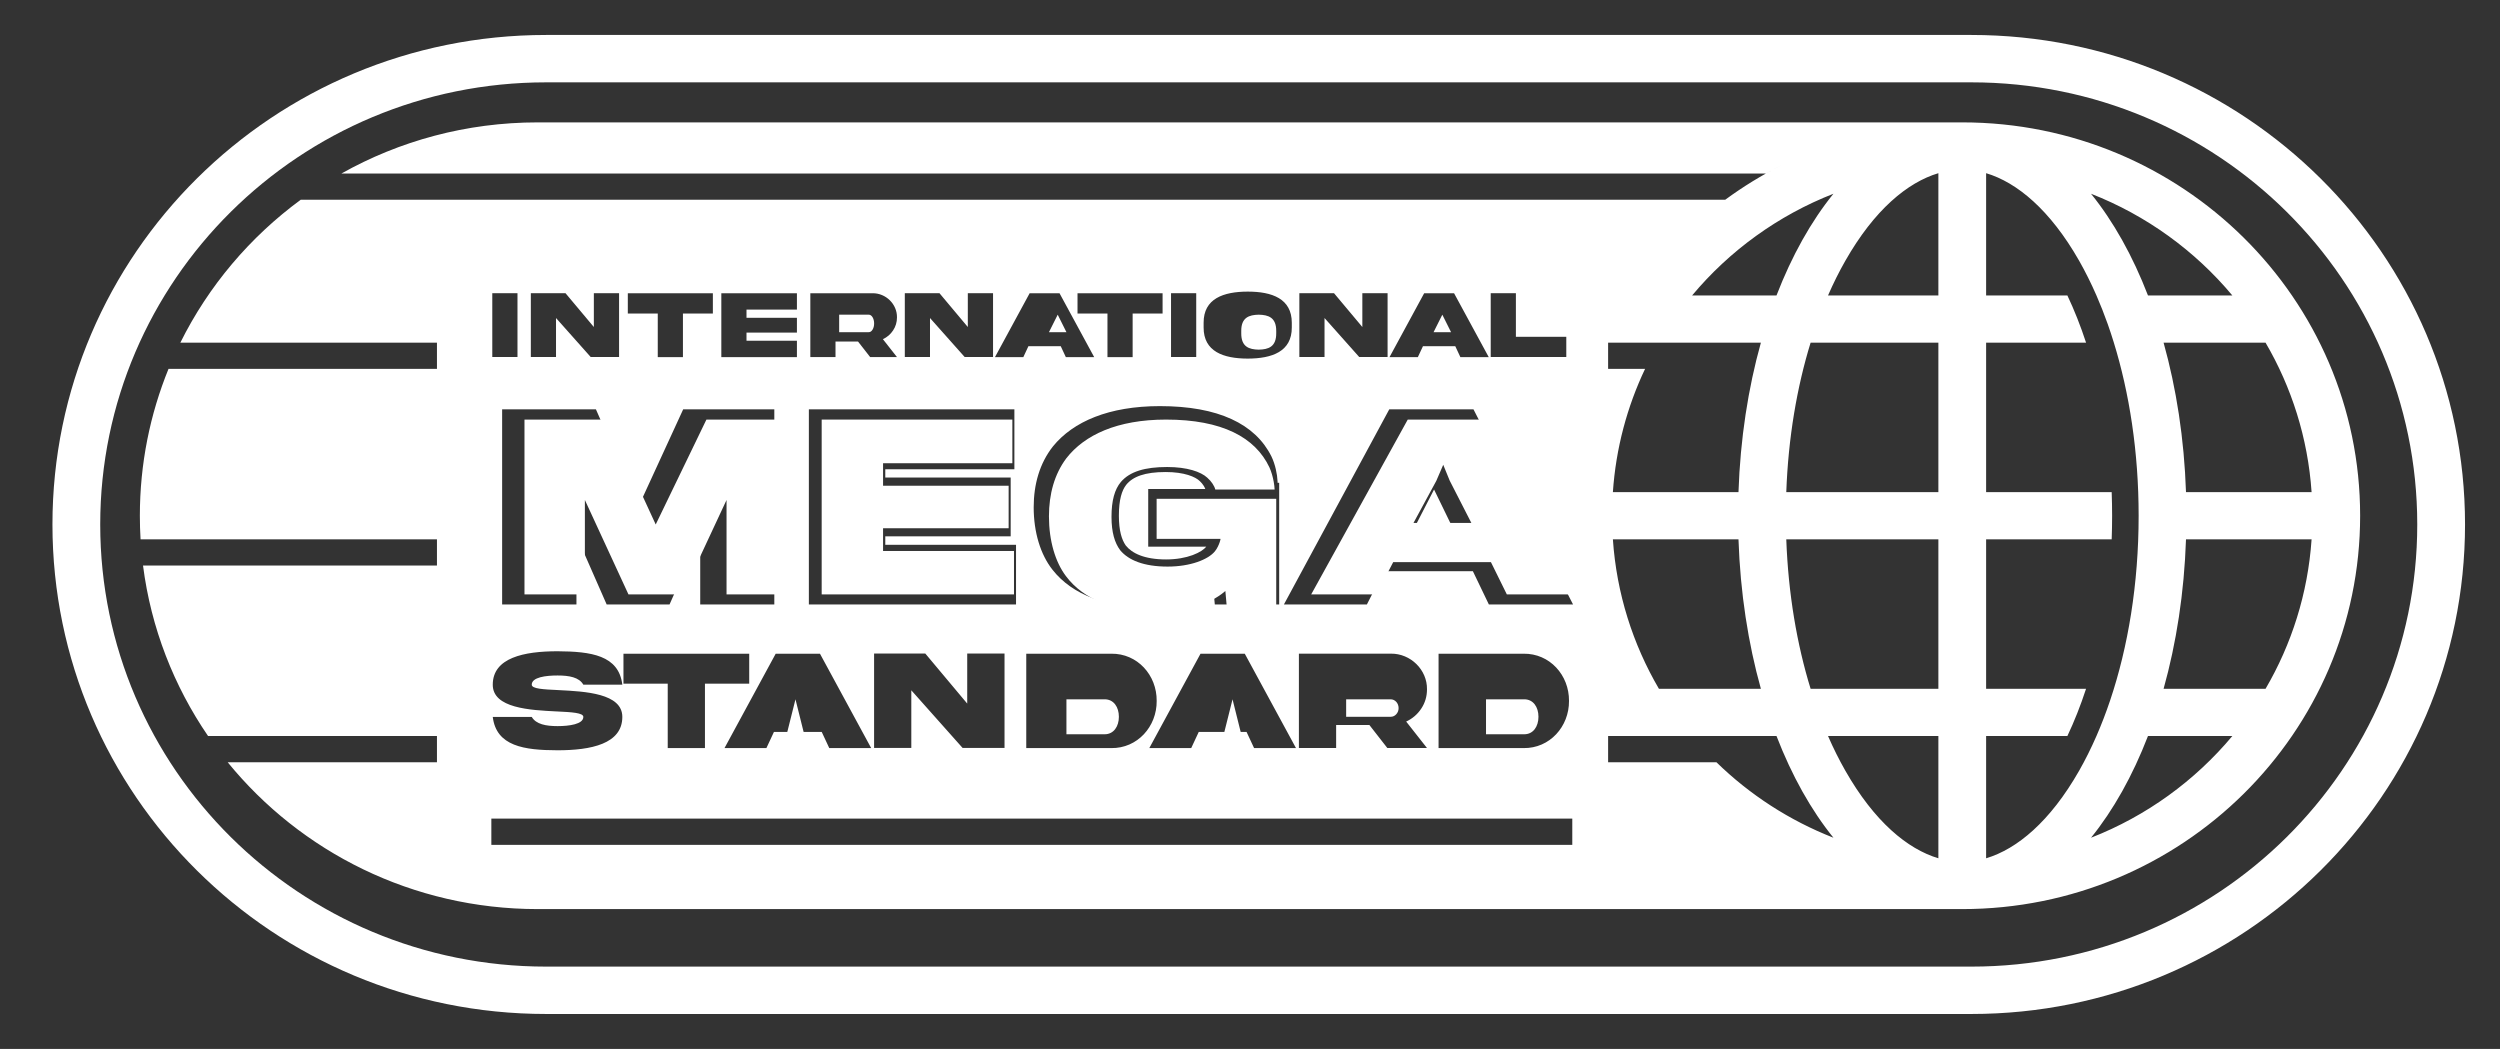 <svg width="143" height="60" viewBox="0 0 143 60" fill="none" xmlns="http://www.w3.org/2000/svg">
<rect x="0" y="0" width="143" height="60" fill="#333333" stroke="none"/>
<path d="M72.001 20C72.545 19.989 73.007 19.846 73 19.057V18.939C73.007 18.154 72.545 18.011 72.001 18C71.455 18.011 70.992 18.154 71 18.939V19.057C70.992 19.846 71.455 19.989 72.001 20Z" fill="white"/>
<path d="M50 18.502C50 18.223 49.865 18 49.695 18H48V19H49.695C49.78 19 49.851 18.952 49.91 18.856C49.971 18.755 50 18.638 50 18.502Z" fill="white"/>
<path d="M60.501 18L61 19H60L60.501 18Z" fill="white"/>
<path d="M82.501 18L83 19H82L82.501 18Z" fill="white"/>
<path d="M46 42L45.501 40L45 42H46Z" fill="white"/>
<path d="M64 41C64 41.549 63.706 42 63.188 42H61V40H63.188C63.706 40 64 40.447 64 41Z" fill="white"/>
<path d="M70.501 40L71 42H70L70.501 40Z" fill="white"/>
<path d="M79.543 40C79.797 40 80 40.223 80 40.502C80 40.638 79.956 40.755 79.865 40.856C79.777 40.952 79.67 41 79.543 41H77V40H79.543Z" fill="white"/>
<path d="M88 41C88 41.549 87.706 42 87.188 42H85V40H87.188C87.706 40 88 40.447 88 41Z" fill="white"/>
<path d="M37.507 30L34.742 24H30V34H33.455V28.599L35.948 34H39.038L41.558 28.599V34H45V24H40.407L37.507 30Z" fill="white"/>
<path d="M58 34V31.516H50.511V30.216H57.694V27.784H50.511V26.497H57.907V24H47V34H58Z" fill="white"/>
<path d="M60.97 32.952C61.992 34.322 63.813 35 66.002 35C67.645 35 68.85 34.654 69.689 34.107C69.834 34.012 69.968 33.912 70.091 33.806L70.183 34.837H73V28.53H66.159V30.823H69.816C69.799 30.931 69.744 31.101 69.663 31.264C69.613 31.365 69.553 31.463 69.488 31.541C69.108 32.002 68.099 32.409 66.788 32.409C65.425 32.409 64.547 32.043 64.076 31.474C63.761 31.053 63.578 30.456 63.578 29.561C63.578 28.625 63.761 27.988 64.115 27.567C64.626 26.97 65.491 26.713 66.762 26.713C67.902 26.713 68.689 26.984 69.055 27.323C69.291 27.526 69.475 27.811 69.514 28.001H72.908C72.903 27.876 72.886 27.723 72.857 27.56C72.807 27.282 72.723 26.974 72.607 26.726C71.794 25.017 69.907 24 66.697 24C63.905 24 62.031 24.882 60.996 26.211C60.315 27.12 60 28.259 60 29.534C60 30.945 60.367 32.152 60.97 32.952Z" fill="white"/>
<path d="M64 29.5C64 28.581 64.17 28.049 64.419 27.732C64.793 27.265 65.476 27 66.677 27C67.744 27 68.383 27.276 68.626 27.517L68.632 27.523L68.637 27.528C68.721 27.605 68.798 27.701 68.856 27.794C68.913 27.885 68.936 27.949 68.942 27.971H65.678V31.268H69C68.881 31.417 68.626 31.603 68.22 31.752C67.816 31.901 67.298 32 66.702 32C65.445 32 64.739 31.64 64.39 31.197C64.163 30.866 64 30.359 64 29.5Z" fill="white"/>
<path d="M82.028 28L81 30H83L82.028 28Z" fill="white"/>
<path fill-rule="evenodd" clip-rule="evenodd" d="M85.281 32.153L86.191 34H90L84.78 24H80.523L75 34H78.73L79.692 32.153H85.281ZM80.852 29.911L82.157 27.503L82.553 26.586L82.922 27.49L84.161 29.911H80.852Z" fill="white"/>
<path fill-rule="evenodd" clip-rule="evenodd" d="M112.24 52H112.234C112.16 52 112.087 52 112.013 51.999V52H30.76C23.59 52 17.194 48.722 13.023 43.6H24.994V42.1H11.901C9.948 39.248 8.639 35.93 8.181 32.35H24.994V30.85H8.04C8.014 30.403 8 29.953 8 29.5C8 26.53 8.582 23.695 9.639 21.1H24.994V19.6H10.316C11.924 16.36 14.298 13.558 17.203 11.425H98.683C99.699 10.679 100.78 10.015 101.916 9.442C101.609 9.597 101.308 9.758 101.01 9.925H19.53C22.843 8.063 26.676 7 30.76 7H112.013V7.001C112.088 7 112.164 7 112.24 7C124.81 7 135 17.073 135 29.5C135 41.926 124.81 52 112.24 52ZM120.703 40.053C121.722 37.018 122.33 33.413 122.33 29.5C122.33 25.852 121.801 22.472 120.904 19.572C120.795 19.218 120.68 18.871 120.56 18.531C120.359 17.966 120.144 17.422 119.917 16.9C119.609 16.196 119.278 15.533 118.927 14.915C117.267 12.003 115.373 10.434 113.606 9.906V16.9H118.254C118.647 17.73 119.006 18.633 119.323 19.6H113.606V28.15H120.788C120.804 28.595 120.813 29.045 120.813 29.5C120.813 29.955 120.804 30.405 120.788 30.85H113.606V39.4H119.322C119.006 40.367 118.647 41.27 118.254 42.1H113.606V49.094C115.373 48.566 117.267 46.997 118.927 44.085C119.278 43.467 119.61 42.804 119.917 42.1C120.2 41.452 120.463 40.768 120.703 40.053ZM123.757 19.6C124.486 22.206 124.936 25.096 125.039 28.15H132.223C132.011 25.05 131.078 22.146 129.589 19.6H123.757ZM127.69 16.9H122.864C121.989 14.631 120.883 12.658 119.606 11.082C122.779 12.323 125.553 14.342 127.69 16.9ZM110.875 9.906V16.9H104.563C104.87 16.196 105.201 15.533 105.554 14.915C107.213 12.002 109.108 10.434 110.875 9.906ZM104.873 11.082C103.596 12.657 102.492 14.631 101.616 16.9H96.789C98.926 14.342 101.702 12.323 104.873 11.082ZM100.723 19.6H91.984V21.1H94.098C93.07 23.265 92.428 25.643 92.257 28.15H99.441C99.544 25.096 99.994 22.206 100.723 19.6ZM110.875 19.6H103.567C102.787 22.132 102.288 25.029 102.175 28.15H110.875V19.6ZM125.039 30.85C124.936 33.904 124.486 36.794 123.757 39.4H129.589C131.078 36.854 132.011 33.95 132.223 30.85H125.039ZM103.567 39.4C102.787 36.868 102.288 33.971 102.175 30.85H110.875V39.4H103.567ZM100.723 39.4C99.994 36.794 99.544 33.904 99.441 30.85H92.257C92.468 33.95 93.401 36.854 94.891 39.4H100.723ZM122.864 42.1C121.989 44.369 120.883 46.342 119.607 47.918C122.779 46.677 125.553 44.658 127.69 42.1H122.864ZM104.563 42.1H110.875V49.094C109.108 48.566 107.213 46.998 105.554 44.085C105.201 43.467 104.87 42.804 104.563 42.1ZM101.616 42.1L91.984 42.1V43.6H98.179C100.078 45.452 102.35 46.931 104.873 47.918C103.596 46.343 102.492 44.369 101.616 42.1ZM71.371 16.68C69.98 16.683 68.842 17.08 68.847 18.463V18.729C68.842 20.11 69.98 20.509 71.371 20.512C72.759 20.509 73.897 20.11 73.891 18.729V18.463C73.891 17.083 72.761 16.68 71.371 16.68ZM28.159 16.77V20.422H29.6V16.77H28.159ZM33.968 18.705L32.346 16.77H30.364V20.422H31.804V18.191L33.789 20.422H35.411V16.77H33.968V18.705ZM39.064 17.933V20.428H37.624V17.933H35.911V16.776H40.776V17.933H39.064ZM41.26 20.428H45.584V19.49H42.7V19.023H45.584V18.178H42.7V17.71H45.584V16.776H41.26V20.428ZM46.351 20.425V16.773H49.911C50.672 16.765 51.318 17.398 51.307 18.153C51.307 18.428 51.233 18.678 51.084 18.901C50.939 19.121 50.744 19.289 50.502 19.401L51.307 20.425H49.773L49.078 19.534H47.791V20.425H46.351ZM55.359 18.705L53.737 16.77H51.755V20.422H53.196V18.191L55.18 20.422H56.802V16.77H55.359V18.705ZM58.534 20.428H56.912L58.894 16.776H60.606L62.588 20.428H60.966L60.675 19.803H58.825L58.534 20.428ZM64.787 20.428V17.933H66.5V16.776H61.634V17.933H63.347V20.428H64.787ZM66.983 20.422V16.77H68.424V20.422H66.983ZM76.305 16.77L77.926 18.705V16.77H79.37V20.422H77.748L75.763 18.191V20.422H74.323V16.77H76.305ZM79.48 20.428H81.101L81.393 19.803H83.242L83.534 20.428H85.156L83.174 16.776H81.461L79.48 20.428ZM85.269 20.422V16.77H86.709V19.265H89.592V20.422H85.269ZM31.892 38.638C31.229 38.638 30.416 38.734 30.416 39.164C30.416 39.401 31.079 39.433 31.936 39.473L31.946 39.474C33.469 39.55 35.601 39.657 35.597 41.008C35.597 42.55 33.809 42.916 31.892 42.916C29.978 42.912 28.389 42.683 28.186 41.008H30.416C30.66 41.426 31.225 41.534 31.892 41.534C32.554 41.534 33.367 41.426 33.367 41.008C33.367 40.771 32.704 40.735 31.847 40.694L31.837 40.694C30.314 40.618 28.182 40.511 28.186 39.164C28.186 37.621 29.974 37.252 31.892 37.252C33.805 37.264 35.394 37.477 35.597 39.164H33.367C33.123 38.738 32.558 38.638 31.892 38.638ZM40.323 39.104V42.791H38.194V39.104H35.662V37.392H42.855V39.104H40.323ZM41.441 42.791H43.838L44.269 41.867H47.003L47.434 42.791H49.832L46.902 37.392H44.37L41.441 42.791ZM52.928 37.384L55.325 40.245V37.384H57.459V42.783H55.061L52.127 39.485V42.783H49.998V37.384H52.928ZM58.702 37.392V42.791H63.562C65.061 42.812 66.175 41.558 66.162 40.092C66.175 38.618 65.061 37.372 63.562 37.392H58.702ZM68.137 42.791H65.74L68.67 37.392H71.201L74.131 42.791H71.734L71.303 41.867H68.568L68.137 42.791ZM74.297 37.389V42.787H76.427V41.47H78.329L79.356 42.787H81.624L80.433 41.273C80.791 41.108 81.079 40.859 81.295 40.534C81.514 40.205 81.624 39.835 81.624 39.429C81.64 38.312 80.685 37.377 79.56 37.389H74.297ZM82.286 42.791V37.392H87.146C88.645 37.372 89.759 38.618 89.747 40.092C89.759 41.558 88.645 42.812 87.146 42.791H82.286ZM44.291 34.577H40.053V30.619L38.297 34.577H34.702L32.973 30.639V34.577H28.722V23.414H34.087L36.523 28.973L39.078 23.414H44.291V34.577ZM58.117 34.577H46.267V23.414H58.023V26.842H50.638V27.314H57.811V30.677H50.638V31.162H58.117V34.577ZM73.169 34.577H69.487L69.425 33.914C68.502 34.432 67.252 34.735 65.643 34.735C63.354 34.735 61.351 34.058 60.201 32.587C59.517 31.719 59.127 30.45 59.127 29.015C59.127 27.708 59.465 26.506 60.227 25.536L60.23 25.533L60.232 25.53C61.39 24.11 63.435 23.23 66.347 23.23C69.675 23.23 71.796 24.241 72.726 26.108L72.726 26.11L72.727 26.111C72.943 26.554 73.06 27.138 73.075 27.514L73.079 27.616H73.169V34.577ZM79.155 32.673L78.185 34.577H73.439L79.466 23.414H84.283L89.979 34.577H85.164L84.249 32.673H79.155ZM28.105 48.325H89.935V46.825H28.105V48.325Z" fill="white"/>
<path fill-rule="evenodd" clip-rule="evenodd" d="M31.238 2H112.762C128.357 2 141 14.536 141 30C141 45.464 128.357 58 112.762 58H31.238C15.642 58 3 45.464 3 30C3 14.536 15.642 2 31.238 2ZM31.238 4.71C17.152 4.71 5.733 16.032 5.733 30C5.733 43.968 17.152 55.29 31.238 55.29H112.762C126.848 55.29 138.267 43.968 138.267 30C138.267 16.032 126.848 4.71 112.762 4.71H31.238Z" fill="white"/>
</svg>
